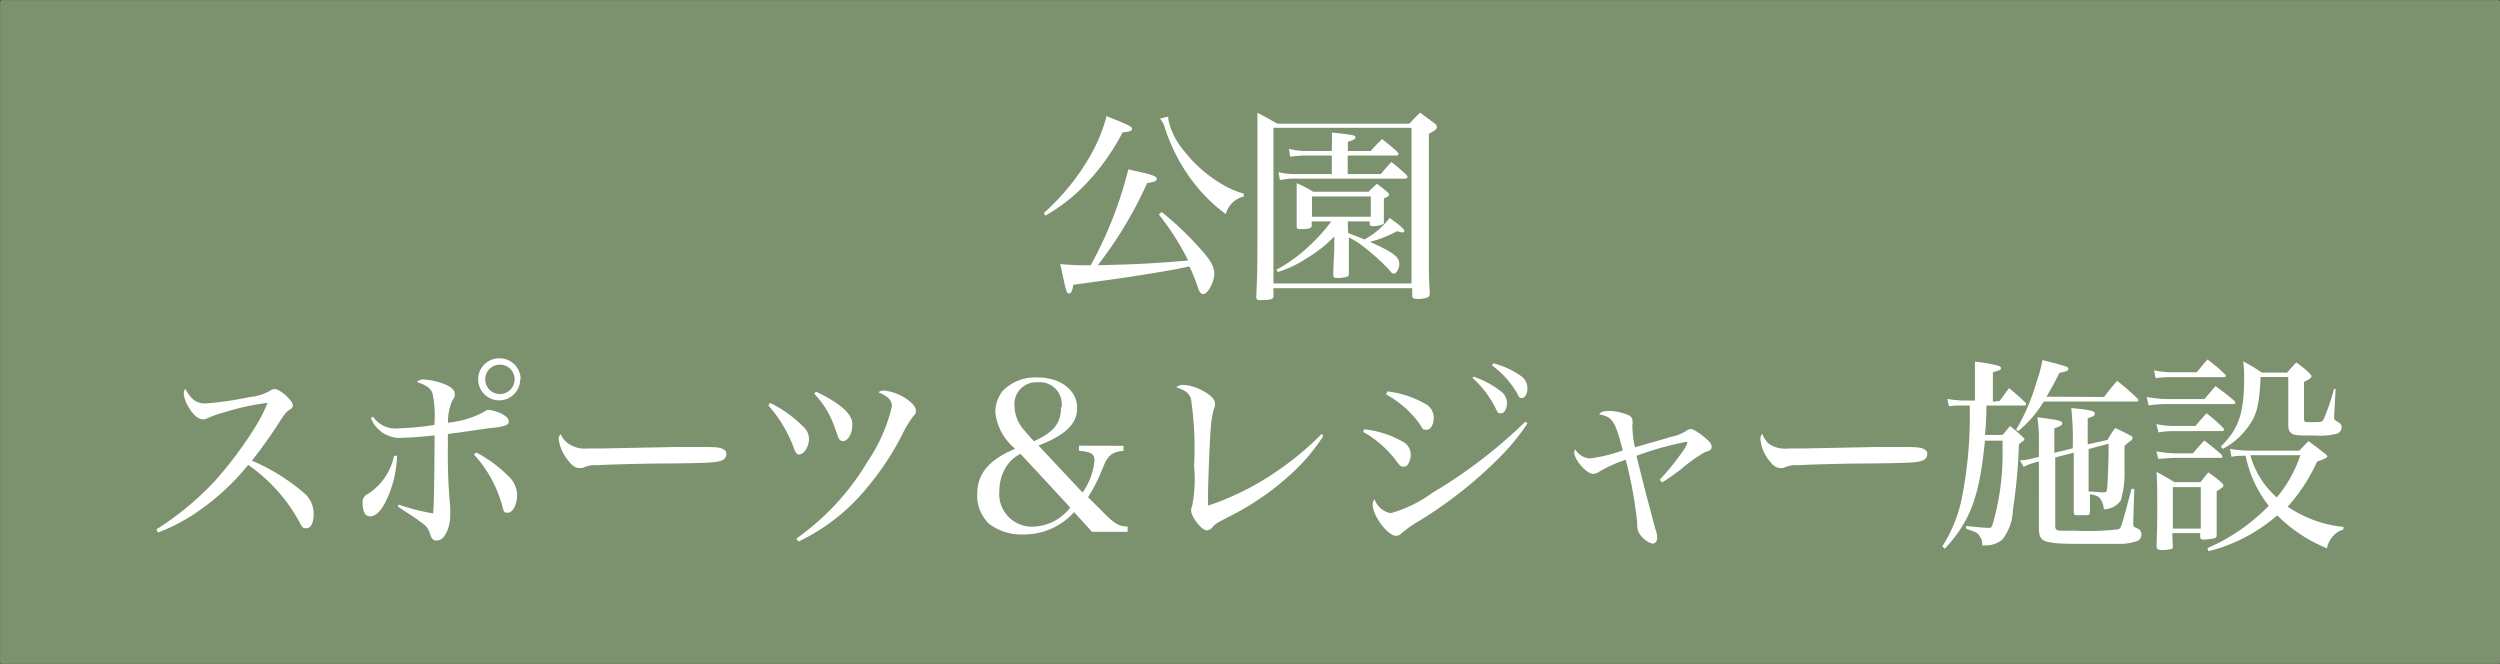 <svg xmlns="http://www.w3.org/2000/svg" viewBox="0 0 170.03 45.15"><rect x="0" y="0" width="170.03" height="45.15" fill="#333333" stroke="none"/><defs><style>.cls-1{fill:#7c916d;stroke:#7c916d;stroke-linecap:round;stroke-linejoin:round;stroke-width:0.23px;}.cls-2{fill:#fff;}</style></defs><g id="レイヤー_2" data-name="レイヤー 2"><g id="design"><rect class="cls-1" x="0.12" y="0.12" width="169.8" height="44.92"/><path class="cls-2" d="M71,14.48a15.54,15.54,0,0,0,3-3.63A11.14,11.14,0,0,0,75.26,7.9c1.46.58,1.73.71,1.73.86s-.17.2-.64.24A15.17,15.17,0,0,1,74,12.35a11.94,11.94,0,0,1-2.91,2.32Zm2,4.89c-.07.44-.15.59-.3.59s-.18-.06-.59-2a17.92,17.92,0,0,0,2.07.08,26.89,26.89,0,0,0,2.56-6.52c1.65.36,1.93.46,1.93.63s-.14.22-.65.3a27.29,27.29,0,0,1-3.36,5.59c2.51-.06,3.47-.1,6.15-.32a17.72,17.72,0,0,0-2-3.14l.2-.16a21.12,21.12,0,0,1,2.58,2.45c.76.84,1,1.26,1,1.76S82.16,20,81.84,20c-.16,0-.27-.14-.38-.48a13.19,13.19,0,0,0-.56-1.4l-.64.13c-.59.14-3.67.63-4.67.76ZM79.46,7.93v.19a4.79,4.79,0,0,0,1.06,2.13,9.21,9.21,0,0,0,2.41,2.17,6.24,6.24,0,0,0,1.66.75v.2a1.65,1.65,0,0,0-1.22,1.19A11.06,11.06,0,0,1,80.87,12a12.37,12.37,0,0,1-1.64-3.29,1.44,1.44,0,0,0-.34-.64Z"/><path class="cls-2" d="M86.61,20.12c0,.24-.18.29-.88.29-.22,0-.26,0-.29-.21.07-1.52.08-2,.08-4.53,0-3.76,0-6.68,0-8,.56.29.75.39,1.34.74h9c.3-.33.4-.43.72-.75.43.32.57.42,1,.74a.28.28,0,0,1,.14.24c0,.11,0,.17-.54.46v3c0,.12,0,4.8,0,5.19,0,1.42,0,1.46.06,2.65,0,.19-.06.26-.18.3a2,2,0,0,1-.68.09c-.23,0-.3-.05-.33-.17v-.56H86.61Zm0-.84H96V8.69H86.61Zm5.08-3.43c.68.26.68.26,1.1.44a5.23,5.23,0,0,0,1.72-1.47c.61.43,1,.76,1,.87a.11.11,0,0,1-.12.12,2.1,2.1,0,0,1-.37-.09,7.93,7.93,0,0,1-1.85.73c1.52.68,2,1,2,1.5,0,.28-.19.66-.35.66s-.18-.07-.4-.32a14.64,14.64,0,0,0-2-1.75,5.13,5.13,0,0,0-.68-.39v.61c0,1,0,1.6,0,1.78s0,.22-.08.26a2.1,2.1,0,0,1-.8.1c-.13,0-.18-.06-.18-.2,0-.65.07-1.63.07-1.83v-.79a8.88,8.88,0,0,1-1.92,1.51,7.42,7.42,0,0,1-1.92.91l-.1-.15a10.79,10.79,0,0,0,2.48-1.86,10.76,10.76,0,0,0,1.25-1.43H89.21v.29c0,.19-.2.23-.78.23-.17,0-.23,0-.24-.21,0-.8,0-1.12,0-1.6,0-.2,0-.24,0-1.31a7.44,7.44,0,0,1,1.12.58h3.77c.24-.24.31-.31.57-.54.3.23.4.3.68.54a.44.44,0,0,1,.14.19c0,.1-.08.15-.35.27v.82c0,.21,0,.4,0,.74,0,.11,0,.15-.05.19a1.78,1.78,0,0,1-.71.13c-.13,0-.18,0-.2-.15v-.17h-1.5Zm1.54-5.58A9.36,9.36,0,0,1,94,9.46c.46.37.61.48,1.05.88,0,.05.08.09.08.12s-.07.12-.17.12h-3.3v1.26h2.25c.31-.37.41-.48.72-.82a13,13,0,0,1,1,.85c.07.08.1.12.1.17s-.08.11-.18.11H88.2a4.56,4.56,0,0,0-1.15.1l-.1-.54a5.1,5.1,0,0,0,1.25.13h2.38V10.58h-1.7a6.58,6.58,0,0,0-1.13.08l-.09-.54a4.54,4.54,0,0,0,1.34.15h1.58V10.1a10.34,10.34,0,0,0,0-1.08c.59.05,1.24.14,1.43.18s.17.09.17.16-.09.17-.51.28v.63Zm-4,4.47h4V13.36h-4Z"/><path class="cls-2" d="M10.64,36a20.14,20.14,0,0,0,3.95-3.26,26.55,26.55,0,0,0,2.67-3.54,10.75,10.75,0,0,0,.94-1.8,16.2,16.2,0,0,0-2.93.64,7.61,7.61,0,0,0-1.2.42.46.46,0,0,1-.26.06c-.33,0-.66-.28-1-.86a2,2,0,0,1-.31-.91.53.53,0,0,1,.1-.31c.41.73.74,1,1.39,1A23,23,0,0,0,17,27a3.3,3.3,0,0,0,1.36-.42.52.52,0,0,1,.33-.12c.35,0,1.23.79,1.23,1.1,0,.12-.06.2-.2.29-.31.22-.31.22-.81,1a30.1,30.1,0,0,1-1.78,2.48,13.44,13.44,0,0,1,3.67,2.31A1.85,1.85,0,0,1,21.33,35c0,.56-.2.93-.49.93s-.32-.13-.5-.47a11.31,11.31,0,0,0-3.46-3.84,16.22,16.22,0,0,1-3.41,3.16,12.33,12.33,0,0,1-2.73,1.44Z"/><path class="cls-2" d="M27,31a7.47,7.47,0,0,1-.77,3.12c-.35.68-.7,1-1.06,1s-.51-.37-.51-.91a.6.6,0,0,1,.37-.62A4.05,4.05,0,0,0,26.8,31Zm-1.62-2.65a1.84,1.84,0,0,0,1.76.78,19.59,19.59,0,0,0,2.4-.23,7.56,7.56,0,0,0-.12-2.14c-.12-.35-.41-.56-1.07-.78a.65.65,0,0,1,.53-.17,4.74,4.74,0,0,1,1.52.39c.36.18.53.36.53.59s0,.21-.17.45a3.56,3.56,0,0,0-.29,1.51A6.61,6.61,0,0,0,32.94,28a.45.45,0,0,1,.34-.12,2.67,2.67,0,0,1,.91.3c.28.16.41.31.41.48s-.1.23-.3.3a3.77,3.77,0,0,1-.88.14l-1.73.25-1.23.17v1.07a37.89,37.89,0,0,0,.16,3.91c0,.19,0,.35,0,.52a2.68,2.68,0,0,1-.25,1.19c-.19.38-.4.55-.67.55s-.35-.13-.47-.5-.25-.51-.76-.86c-.1-.09-.58-.4-1.42-.95l.06-.13a15.32,15.32,0,0,0,2.35.6c.06-.83.07-1.59.1-5.31-.67.08-1.7.16-2.1.16a2.12,2.12,0,0,1-2.24-1.35Zm7,2.42a8.74,8.74,0,0,1,2.13,1.55,1.83,1.83,0,0,1,.66,1.32c0,.66-.29,1.23-.63,1.23s-.24-.07-.47-.76a8.3,8.3,0,0,0-1.83-3.19Zm3-5A1.43,1.43,0,1,1,34,24.37,1.43,1.43,0,0,1,35.41,25.8ZM33,25.8a1,1,0,1,0,1-1A1,1,0,0,0,33,25.8Z"/><path class="cls-2" d="M38.67,30.18A2,2,0,0,0,40,30.5h1l5-.1h1.27c1.35,0,1.69,0,1.95.17a.33.33,0,0,1,.18.3.46.46,0,0,1-.33.45c-.32.14-.87.17-3.4.2-1.83,0-4.49.08-5.06.12a1.9,1.9,0,0,0-1,.19,1.72,1.72,0,0,1-.24,0c-.27,0-.54-.23-.84-.66A2.83,2.83,0,0,1,38,29.9a.43.43,0,0,1,.13-.37A1.57,1.57,0,0,0,38.67,30.18Z"/><path class="cls-2" d="M52.37,27.4A8.26,8.26,0,0,1,54.61,29a1.11,1.11,0,0,1,.41.86c0,.52-.34,1.05-.68,1.05-.14,0-.23-.11-.34-.41a9,9,0,0,0-1.74-2.92Zm1.79,9.23A17.05,17.05,0,0,0,59,31.4a11.2,11.2,0,0,0,1.66-3.77c0-.4-.26-.67-.91-.95a.58.58,0,0,1,.38-.12,3.4,3.4,0,0,1,1.62.64c.35.26.54.5.54.74s-.05.21-.2.4a7.5,7.5,0,0,0-.73,1.22A18.94,18.94,0,0,1,59,33.13a13.42,13.42,0,0,1-4.69,3.7Zm1.33-10c1.7.82,2.48,1.53,2.48,2.22S57.66,30,57.32,30c-.13,0-.21-.07-.29-.21l-.22-.6a6.26,6.26,0,0,0-1.43-2.41Z"/><path class="cls-2" d="M76.41,30.32v.35a1.49,1.49,0,0,0-.85.26,1.6,1.6,0,0,0-.41.55l-.34.81A10.43,10.43,0,0,1,74,33.81l1,1c.78.79,1.09,1,1.69,1v.36H74.27l-1.22-1.34a4.56,4.56,0,0,1-3.44,1.52,3.67,3.67,0,0,1-2.34-.72,2.7,2.7,0,0,1-.81-2c0-1.41.79-2.36,2.59-3.11A3.68,3.68,0,0,1,67.69,28a2.39,2.39,0,0,1,.51-1.42,3.09,3.09,0,0,1,2.34-.91c1.6,0,2.72.86,2.72,2.09,0,1.06-.8,1.84-2.63,2.54l3,3.2a4.53,4.53,0,0,0,.81-2.2c0-.42-.26-.58-1.06-.64v-.35Zm-7,.55a2.36,2.36,0,0,0-.83.66,3.06,3.06,0,0,0-.61,1.85,2.22,2.22,0,0,0,2.23,2.44,3.31,3.31,0,0,0,2.59-1.3Zm2.79-3.17A1.5,1.5,0,0,0,70.56,26,1.48,1.48,0,0,0,69,27.64a2.49,2.49,0,0,0,.67,1.63c.17.21.64.74.65.74C71.68,29.39,72.16,28.78,72.16,27.7Z"/><path class="cls-2" d="M90,29.65a12.71,12.71,0,0,1-2.14,2.54,18.5,18.5,0,0,1-4.37,3c-.81.42-.81.42-1.06.7a.5.5,0,0,1-.36.18c-.34,0-1.06-.92-1.06-1.36a.76.76,0,0,1,.07-.3,9.38,9.38,0,0,0,.13-2.72A22.67,22.67,0,0,0,81,27.12c-.13-.39-.4-.58-1-.78a.69.69,0,0,1,.5-.16,3,3,0,0,1,1.23.36c.61.31.91.62.91.93a.71.71,0,0,1-.07.31,6.1,6.1,0,0,0-.22,1.28c-.08,1-.19,3.73-.19,4.86v.47A18.66,18.66,0,0,0,87,31.94a19.87,19.87,0,0,0,2.89-2.43Z"/><path class="cls-2" d="M92.78,29.2a6.71,6.71,0,0,1,2.75.91,1,1,0,0,1,.41.91,1.18,1.18,0,0,1-.14.48.36.36,0,0,1-.34.24c-.17,0-.26-.06-.48-.37a7.3,7.3,0,0,0-2.27-2Zm11.11-.41a15.18,15.18,0,0,1-2.07,2.49,29.23,29.23,0,0,1-5.4,4.21,7.29,7.29,0,0,0-1.12.8.5.5,0,0,1-.35.15c-.57,0-1.59-1.36-1.59-2.11a.54.54,0,0,1,.13-.37,1.43,1.43,0,0,0,1.1.94,8.86,8.86,0,0,0,2.84-1.39,33.5,33.5,0,0,0,6.31-4.83Zm-9.54-2.17A6.86,6.86,0,0,1,97,27.5a1.06,1.06,0,0,1,.51.93c0,.44-.21.8-.48.8s-.23,0-.48-.4a6.84,6.84,0,0,0-2.27-2Zm5.89-1a6.5,6.5,0,0,1,1.85,1,1,1,0,0,1,.4.79c0,.4-.17.7-.41.7s-.21-.06-.46-.53a6.67,6.67,0,0,0-1.48-1.88Zm1.33-.91a5.63,5.63,0,0,1,1.84.84,1,1,0,0,1,.47.89c0,.34-.17.63-.37.63s-.21-.09-.35-.36a6.2,6.2,0,0,0-1.69-1.86Z"/><path class="cls-2" d="M112.88,32.63a18.05,18.05,0,0,0,1.69-2.11,1.89,1.89,0,0,0,.19-.41s0-.06-.08-.06a21.7,21.7,0,0,0-3.38.95c.36,1.49.93,3.67,1.29,5a1.8,1.8,0,0,1,.12.56c0,.26-.12.41-.33.41a1.3,1.3,0,0,1-.65-.4,1.13,1.13,0,0,1-.38-.74v-.13a1,1,0,0,0,0-.15,28.91,28.91,0,0,0-.78-4.28,8.8,8.8,0,0,0-1.8.81.85.85,0,0,1-.42.15c-.44,0-1.28-.95-1.28-1.46a.45.45,0,0,1,.06-.21,1.28,1.28,0,0,0,1,.62,10.26,10.26,0,0,0,2.24-.55c-.53-2-.68-2.27-1.61-2.45.15-.19.29-.23.73-.23a3.56,3.56,0,0,1,1.32.31.42.42,0,0,1,.22.37.61.61,0,0,1,0,.21,1,1,0,0,0,0,.32,6.25,6.25,0,0,0,.17,1.26l1-.29c.31-.08.77-.21,1.41-.41a3,3,0,0,0,1-.37c.23-.15.28-.17.4-.17s.42.16.88.53.52.51.52.68-.07.24-.47.37a10.15,10.15,0,0,0-1.63,1.17c-.44.33-.73.54-1.26.88Z"/><path class="cls-2" d="M120.3,30.18a2,2,0,0,0,1.38.32h1l5-.1h1.27c1.35,0,1.69,0,1.94.17a.32.32,0,0,1,.19.3.46.46,0,0,1-.33.45c-.32.14-.88.17-3.4.2-1.83,0-4.49.08-5.06.12a1.9,1.9,0,0,0-1,.19,1.72,1.72,0,0,1-.24,0c-.27,0-.54-.23-.84-.66a2.72,2.72,0,0,1-.48-1.29.43.43,0,0,1,.13-.37A1.65,1.65,0,0,0,120.3,30.18Z"/><path class="cls-2" d="M136,27.27l.64-.88c.47.4.61.51,1.06.94.08.07.1.11.1.16s0,.09-.14.09H135.1a18.7,18.7,0,0,1-.1,2h1.19a7.49,7.49,0,0,0,.51-.61,9,9,0,0,1,.87.75c.08.07.11.12.11.16s0,.06-.07.1h0l-.3.23a36.77,36.77,0,0,1-.41,4.48,3.45,3.45,0,0,1-.71,2,1.73,1.73,0,0,1-1.19.4.76.76,0,0,1-.19,0,.85.85,0,0,0-.14-.58c-.18-.28-.18-.28-.95-.55v-.19c.63.07,1.26.13,1.5.13s.19,0,.3-.23a17.07,17.07,0,0,0,.68-4.7c0-.09,0-.44,0-1H135c-.37,3.82-1,5.48-2.73,7.35l-.17-.16a9.64,9.64,0,0,0,1.33-3.29,28.58,28.58,0,0,0,.54-5.29c0-.48,0-.7,0-1h-.54l-.37,0-.51.05-.11-.5a7.57,7.57,0,0,0,1,.11h.88V25.6c0-.3,0-.52,0-1a9.31,9.31,0,0,1,1.19.18c.44.09.58.15.58.26s-.06.13-.55.28v2ZM143.1,27c.38-.49.49-.64.89-1.1a17.71,17.71,0,0,1,1.39,1.21.24.24,0,0,1,.05.13c0,.05,0,.07-.12.07H139a7.82,7.82,0,0,1-1.73,2l-.15-.08A14,14,0,0,0,138.5,26a9,9,0,0,0,.41-1.51c.59.15.9.22,1.38.37.32.09.38.13.38.23s-.1.18-.61.27a18.16,18.16,0,0,1-.88,1.62Zm.24,2.92a5.92,5.92,0,0,1,.52-.81c.44.2.57.27,1,.49.14.07.18.12.18.19a.28.28,0,0,1-.14.2,3.21,3.21,0,0,0-.41.34c0,.19,0,.32,0,.42s0,.57,0,1.21v0a6.3,6.3,0,0,1-.26,2.09,1.44,1.44,0,0,1-1.15.59,1.24,1.24,0,0,0-.24-.72c-.11-.16-.25-.23-.7-.31,0,.41,0,.56,0,1.15,0,.21,0,.27-.29.28l-.17,0-.42,0c-.17,0-.22-.05-.22-.23,0-1.22,0-1.77,0-2.68V30.79l-1.26.32v4.64c0,.25.08.34.37.34h.32a5,5,0,0,0,.6,0,17.84,17.84,0,0,0,3-.09c.19-.08.19-.08.9-2.75l.19,0-.07,2.14a2,2,0,0,0,0,.21v.1c0,.1,0,.1.27.24a.4.4,0,0,1,.28.4.49.49,0,0,1-.24.44,3.56,3.56,0,0,1-1.33.21l-2,0c-.92,0-2.17,0-2.48-.08-.71-.09-.89-.27-.92-.9V31.38l-.16.05a3.86,3.86,0,0,0-.88.32l-.25-.44a4.69,4.69,0,0,0,1.05-.18l.24-.06V29.78a8.59,8.59,0,0,0-.11-1.4c1.43.18,1.7.24,1.7.4s-.12.18-.54.36V30.8l1.25-.31a19.57,19.57,0,0,0-.1-2.74c1.29.13,1.6.2,1.6.37s-.11.2-.48.33v1.77Zm-1.29.62c0,1.43,0,1.43,0,2.89.34,0,.79.06,1,.06s.23-.07.26-.27c.05-.51.1-1.9.1-2.81a1.62,1.62,0,0,1,0-.23Z"/><path class="cls-2" d="M146,27a8.21,8.21,0,0,0,1.42.14h2.51l.75-.88c.57.42.74.54,1.28,1a.28.28,0,0,1,.07.13c0,.06-.06.09-.17.09h-4.45a9.82,9.82,0,0,0-1.28.09Zm.5-1.81a6.32,6.32,0,0,0,1.12.13h1.79c.31-.39.41-.52.73-.87a12,12,0,0,1,1.18,1,.3.3,0,0,1,.07.11c0,.06-.06.09-.16.09h-3.62a7.36,7.36,0,0,0-1,.07Zm.16,3.65a5,5,0,0,0,1.13.13h1.53c.38-.45.38-.45.75-.86.53.41.67.54,1.14,1,.05.06.07.09.07.11s-.06.1-.14.1H147.8a6.28,6.28,0,0,0-1,.09Zm0,1.86a9.81,9.81,0,0,0,1.13.13h1.36c.32-.38.42-.5.77-.87.52.4.68.53,1.15.94a.8.8,0,0,1,.08.14c0,.06,0,.1-.12.1h-3.24l-1,.07Zm1.12,6.45c0,.13,0,.17-.14.2a2.88,2.88,0,0,1-.61.06c-.24,0-.34-.06-.36-.24.05-1.55.05-1.86.05-2.46,0-.9,0-2-.05-2.62.56.3.71.4,1.22.7h1.78c.22-.29.29-.39.52-.66a6.7,6.7,0,0,1,.86.66c.13.11.17.17.17.24s-.08.15-.46.38v.74c0,.45,0,1.87,0,2.24a.2.2,0,0,1-.16.22,5.06,5.06,0,0,1-.72.09c-.18,0-.24-.06-.24-.19v-.25h-1.9Zm0-1.2h1.9V33.13h-1.9Zm11.58.08a1.29,1.29,0,0,0-.65.4,1.67,1.67,0,0,0-.45.86,10.18,10.18,0,0,1-3.38-2.24,11.28,11.28,0,0,1-4.68,2.44l-.07-.21a12.93,12.93,0,0,0,4.17-2.88A8.13,8.13,0,0,1,152.73,31a.65.65,0,0,0-.22,0,2.93,2.93,0,0,0-.74.07l-.1-.54a8.36,8.36,0,0,0,1.28.12h3.43L157,30c.51.37.66.49,1.13.86.11.08.16.14.16.19s-.17.17-.7.34a11.92,11.92,0,0,1-2,3.07,8.23,8.23,0,0,0,3.81,1.38Zm-8.31-5.67c1.24-1.23,1.58-2.27,1.58-4.78a10.37,10.37,0,0,0-.06-1,12,12,0,0,1,1.26.76h1.72c.27-.3.35-.4.62-.69a7,7,0,0,1,.88.71c.11.11.16.17.16.24s-.1.17-.51.38v2.49c0,.2.05.24.28.24l.31,0h.09c.44,0,.56,0,.66-.2a14.69,14.69,0,0,0,.7-2.06h.11l-.1,1.83a.93.93,0,0,0,0,.13c0,.13,0,.13.32.33a.34.34,0,0,1,.19.32.47.47,0,0,1-.34.44,4.58,4.58,0,0,1-1.46.12c-1.16,0-1.38,0-1.58-.13s-.25-.29-.25-.65V28.8c0-.42,0-.62,0-.89V25.64h-1.88c-.09,1.82-.23,2.47-.74,3.23a4.94,4.94,0,0,1-1.84,1.66Zm2,.6a5.91,5.91,0,0,0,1.8,2.87,8.81,8.81,0,0,0,1.6-2.87Z"/></g></g></svg>
